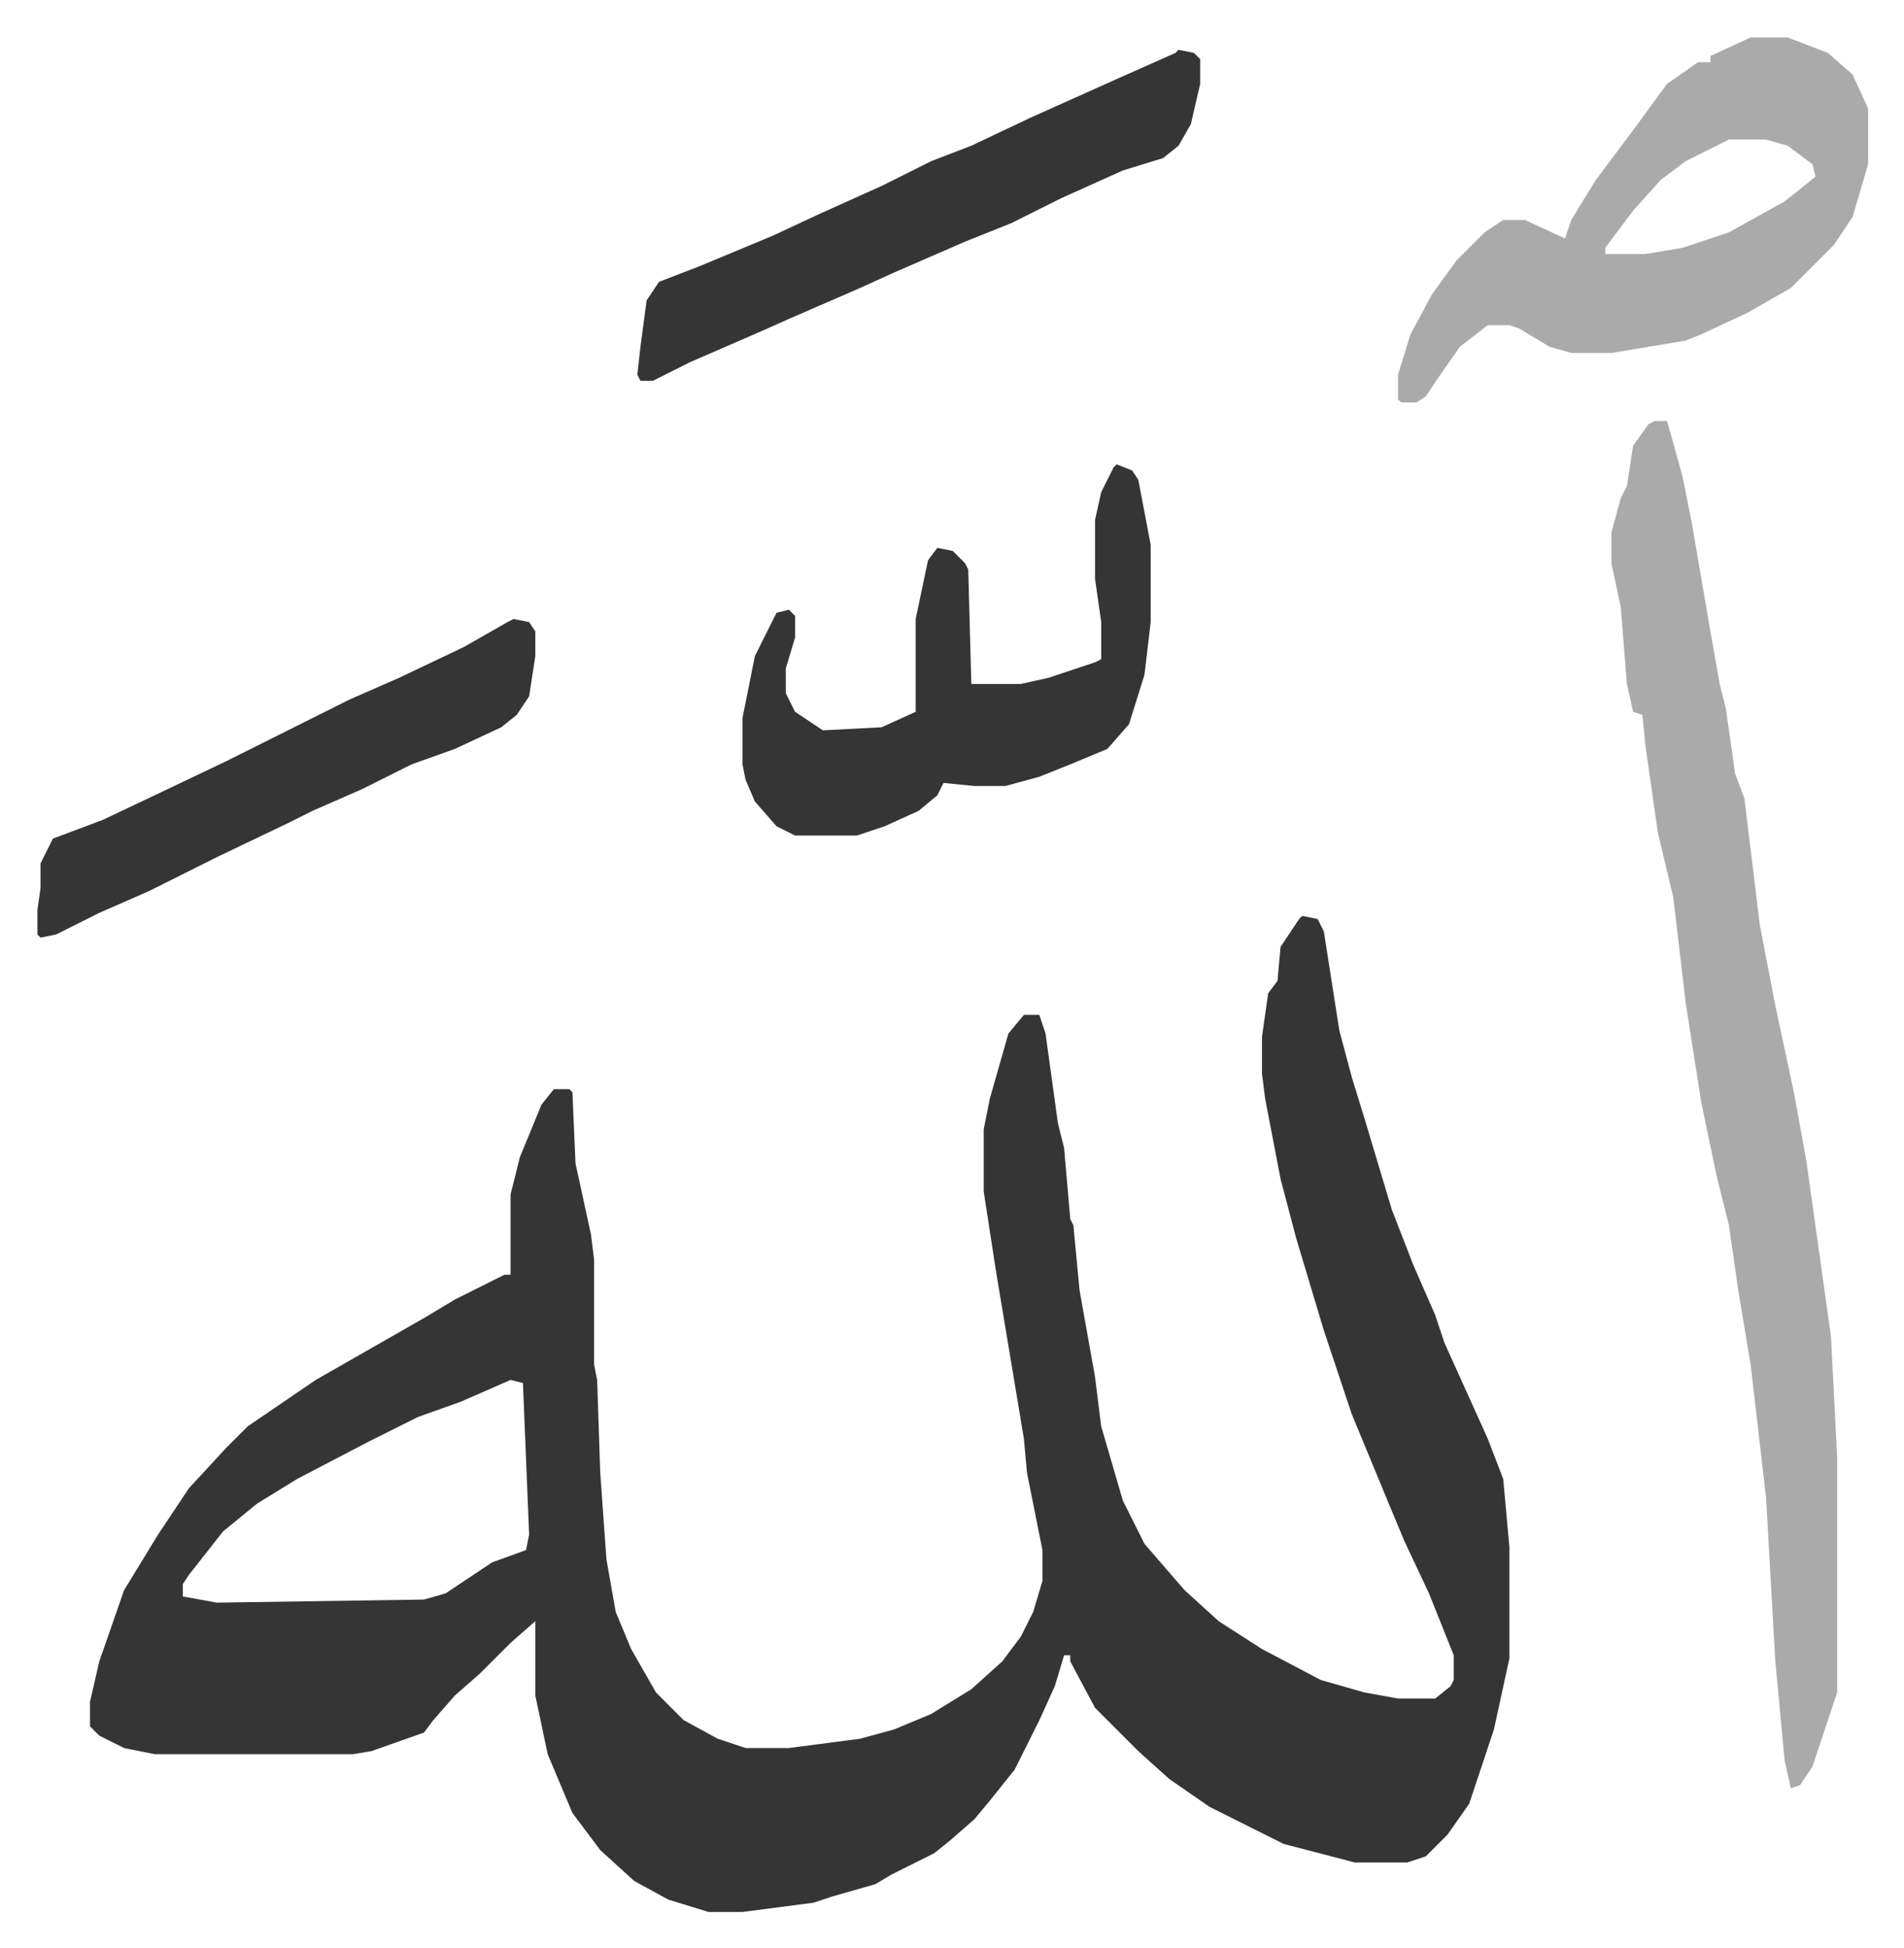 <svg xmlns="http://www.w3.org/2000/svg" role="img" viewBox="-12.11 380.89 615.72 629.72"><path fill="#353535" id="rule_normal" d="M409 677l5 1 2 4 5 32 4 15 4 13 6 20 3 10 7 18 7 16 3 9 14 31 5 13 2 22v36l-5 23-8 24-7 10-7 7-6 2h-17l-23-6-14-7-10-5-13-9-10-9-14-14-8-15v-2h-2l-3 10-5 11-8 16-8 10-5 6-8 7-5 4-14 7-5 3-14 4-6 2-23 3h-11l-13-4-11-6-11-10-9-12-8-19-4-19v-24l-8 7-10 10-8 7-7 8-3 4-17 6-6 1H38l-10-2-8-4-3-3v-8l3-13 8-23 11-18 10-15 12-13 7-7 22-15 14-8 21-12 10-6 16-8h2v-26l3-12 7-17 4-5h5l1 1 1 23 5 23 1 8v34l1 5 1 30 2 28 3 17 5 12 8 14 9 9 11 6 9 3h14l23-3 11-3 12-5 13-8 10-9 6-8 4-8 3-10v-10l-5-25-1-11-2-12-5-30-2-12-4-26v-20l2-10 6-21 5-6h5l2 6 4 29 2 8 2 23 1 2 2 21 5 28 2 16 7 24 7 14 13 15 11 10 14 9 19 10 14 4 11 2h12l5-4 1-2v-8l-8-20-8-17-5-12-12-29-9-27-9-30-5-19-5-26-1-8v-12l2-14 3-4 1-11 6-9zM153 827l-16 7-14 5-16 8-23 12-13 8-11 9-11 14-2 3v4l11 2 67-1 7-2 15-10 11-4 1-5-2-49z"/><path fill="#aaa" id="rule_hamzat_wasl" d="M523 517h4l5 18 3 15 6 35 3 17 2 8 3 21 3 8 5 41 5 26 6 28 4 22 8 57 2 39v76l-8 24-4 6-3 1-2-9-3-32-3-53-5-43-4-24-3-21-4-16-5-24-5-32-4-34-5-21-4-28-1-10-3-1-2-9-2-25-3-14v-10l3-11 2-4 2-13 5-7zm31-124h12l13 5 8 7 5 11v18l-5 17-6 9-14 14-14 8-15 7-5 2-24 4h-13l-7-2-10-6-3-1h-7l-9 7-7 10-4 6-3 2h-5l-1-1v-8l4-13 7-13 8-11 9-9 6-4h7l13 6 2-6 8-13 12-16 11-15 10-7h4v-2zm-7 33l-14 7-8 6-9 10-9 12v2h13l12-2 15-5 18-10 10-8-1-4-8-6-7-2z"/><path fill="#353535" id="rule_normal" d="M349 531l5 2 2 3 4 21v25l-2 17-5 16-7 8-12 5-10 4-11 3h-10l-10-1-2 4-6 5-11 5-9 3h-20l-6-3-7-8-3-7-1-5v-15l4-20 7-14 4-1 2 2v7l-3 10v8l3 6 9 6 19-1 11-5v-30l4-19 3-4 5 1 4 4 1 2 1 37h16l9-2 15-5 2-1v-12l-2-14v-19l2-9 4-8zm20-134l5 1 2 2v8l-3 13-4 7-5 4-13 4-20 9-16 8-15 6-23 10-11 5-23 10-9 4-23 10-12 6h-4l-1-2 1-9 2-15 4-6 13-5 24-10 15-7 20-9 16-8 13-5 19-9 29-13 18-8zM154 581l5 1 2 3v8l-2 13-4 6-5 4-15 7-14 5-16 8-16 7-8 4-23 11-22 11-16 7-14 7-5 1-1-1v-8l1-7v-8l4-8 16-6 19-9 21-10 16-8 24-12 16-7 21-10 14-8z"/></svg>
